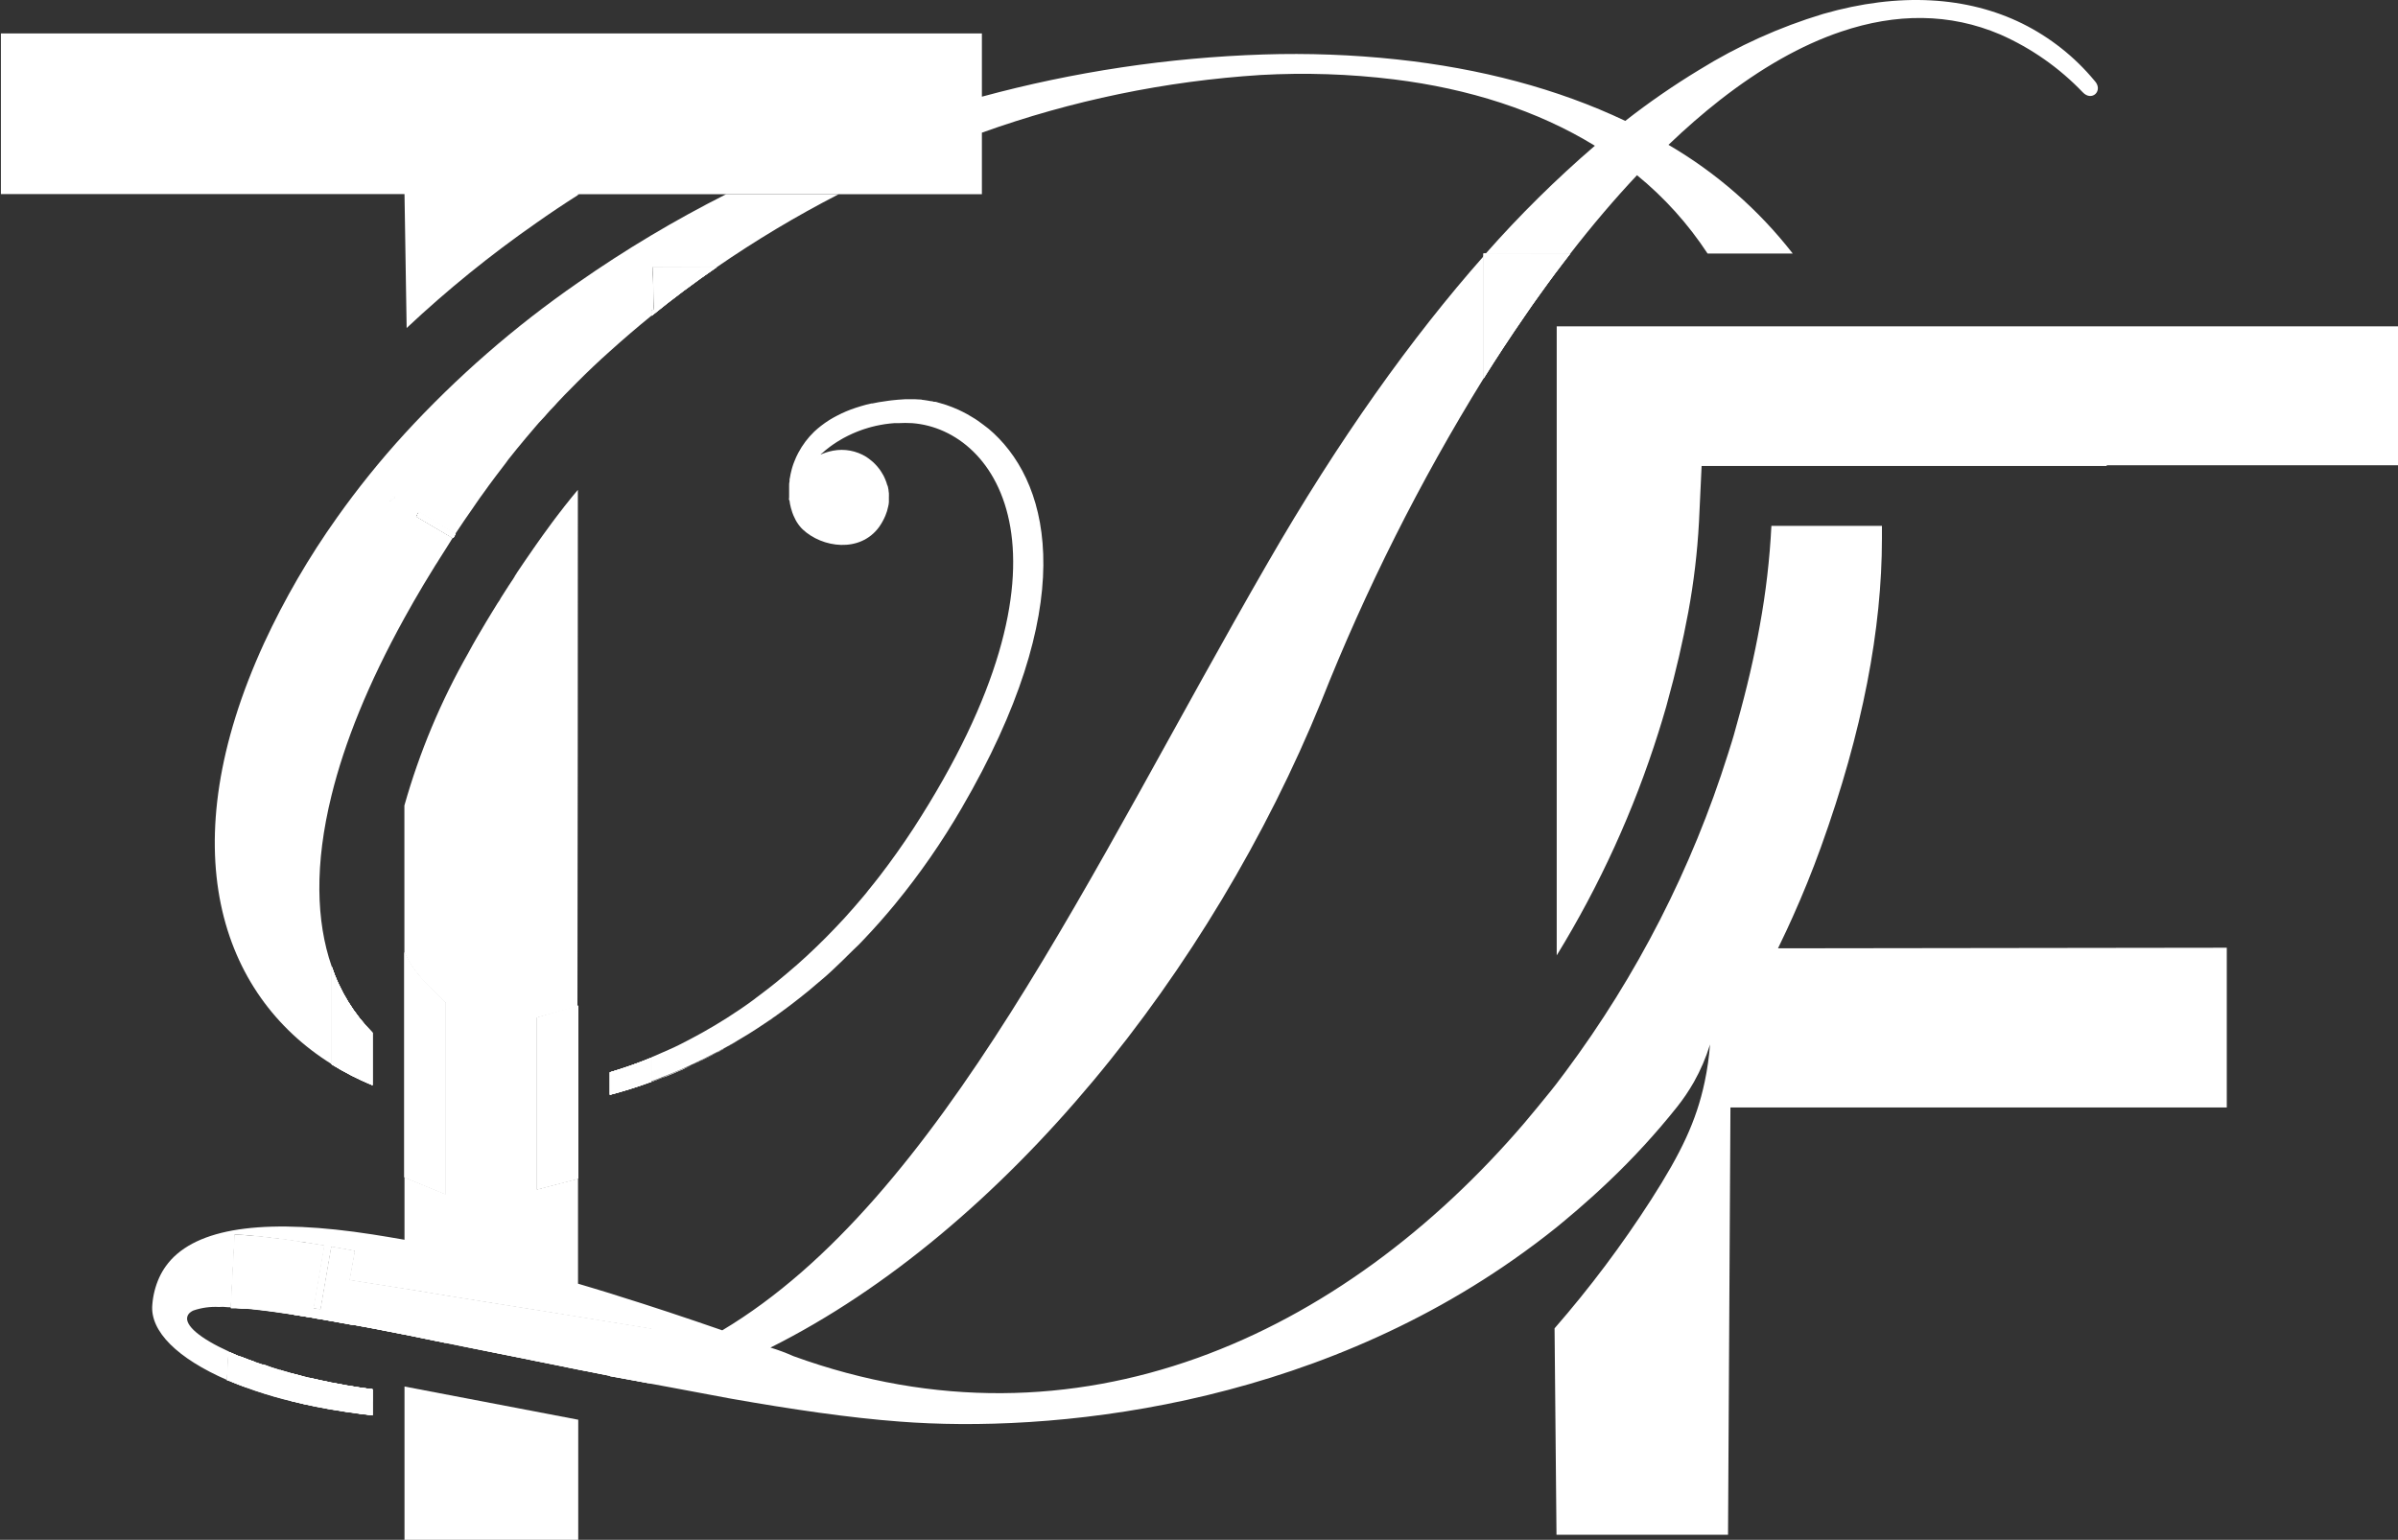 <svg width="931" height="598" viewBox="0 0 931 598" fill="none" xmlns="http://www.w3.org/2000/svg">
<rect x="0" y="0" width="931" height="598" fill="#333333" stroke="none"/>
<g clip-path="url(#clip0_120_2)">
<path d="M224.495 390.547C224.495 412.929 224.495 435.305 224.495 457.673L208.553 461.833V395.227L224.495 390.547Z" fill="white"/>
<path d="M373.344 313.852C365.753 326.946 357.116 339.405 347.516 351.107C343.576 355.892 339.545 360.447 335.424 364.774C334.072 366.23 332.677 367.644 331.262 368.934C328.487 371.708 325.712 374.398 322.937 377.005C321.55 378.309 320.114 379.578 318.629 380.812C317.63 381.685 316.548 382.518 315.632 383.35C315.07 383.849 314.488 384.327 313.905 384.806C312.85 385.679 311.789 386.532 310.721 387.364C309.389 388.425 308.057 389.444 306.725 390.464L303.103 393.147L302.687 393.438L301.792 394.083L298.629 396.288L297.047 397.37C296.402 397.827 295.757 398.264 295.112 398.659L294.238 399.242L293.53 399.7L291.282 401.135L290.429 401.655L290.179 401.821L286.704 403.901L286.308 404.13L282.395 406.398L281.958 406.647L278.004 408.727C274.882 410.391 271.761 411.931 268.618 413.408C263.373 415.841 258.108 418.005 252.863 419.919V410.62C255.215 409.663 257.567 408.54 259.919 407.542C262.27 406.543 265.08 405.087 267.661 403.735C274.314 400.266 280.762 396.419 286.974 392.211L289.846 390.235L292.718 388.155L294.799 386.574L295.257 386.22C297.234 384.743 299.212 383.225 301.189 381.623C303.964 379.363 306.773 376.991 309.618 374.509C310.866 373.427 312.094 372.304 313.322 371.16C315.778 368.893 318.213 366.563 320.627 364.108C323.041 361.654 325.435 359.178 327.807 356.599C328.994 355.288 330.18 353.978 331.324 352.647C331.99 351.898 332.636 351.149 333.281 350.379C333.51 350.13 333.739 349.88 333.947 349.61C334.155 349.339 334.405 349.09 334.613 348.819L335.508 347.758C336.07 347.093 336.632 346.427 337.173 345.678C338.671 343.848 340.17 341.976 341.626 340.083C346.094 334.272 350.43 328.156 354.634 321.736C422.314 217.229 387.454 166.848 354.155 164.331C352.346 164.228 350.532 164.228 348.723 164.331C348.203 164.331 347.662 164.331 347.142 164.331L345.331 164.498L343.562 164.726L341.855 165.018C340.607 165.246 339.379 165.517 338.234 165.829L337.069 166.162L335.591 166.619L334.613 166.952C334.155 167.098 333.697 167.264 333.26 167.451L331.97 167.971L330.908 168.429C329.639 168.991 328.473 169.594 327.391 170.176C327.048 170.354 326.715 170.548 326.392 170.759C324.497 171.854 322.688 173.092 320.981 174.461L320.315 175.002C319.958 175.288 319.617 175.593 319.295 175.918H319.191L318.921 176.188C318.785 176.302 318.66 176.427 318.546 176.562C319.225 176.255 319.92 175.985 320.627 175.751L321.356 175.522L321.938 175.356C322.424 175.218 322.918 175.106 323.416 175.023C327.858 174.187 332.453 175.04 336.299 177.415C337.026 177.889 337.721 178.411 338.38 178.975L339.067 179.558C339.295 179.766 339.524 179.995 339.733 180.223C339.963 180.437 340.179 180.666 340.378 180.91C340.486 181.011 340.583 181.122 340.669 181.243C340.981 181.596 341.273 181.992 341.564 182.366L342.084 183.156L342.334 183.552C342.584 183.947 342.813 184.342 343.042 184.758C343.187 185.049 343.312 185.32 343.437 185.611C343.562 185.902 343.687 186.193 343.812 186.485C343.937 186.776 344.02 187.067 344.145 187.358C344.291 187.768 344.416 188.184 344.519 188.606C344.531 188.496 344.531 188.384 344.519 188.274C344.519 188.586 344.686 188.898 344.748 189.21L344.936 190.125C344.936 190.583 345.06 191.04 345.102 191.498C345.144 191.955 345.102 192.517 345.102 193.037C345.102 193.557 345.102 193.62 345.102 193.89V194.784C345.093 194.86 345.093 194.937 345.102 195.013C345.102 195.554 344.956 196.074 344.852 196.615C344.602 197.877 344.226 199.11 343.728 200.297C343.068 201.849 342.244 203.327 341.273 204.707C333.843 214.816 319.212 212.757 311.595 205.56L310.991 204.936C310.769 204.686 310.561 204.436 310.367 204.187L309.93 203.604C309.724 203.34 309.536 203.062 309.368 202.772L308.889 201.94C308.598 201.379 308.306 200.775 308.036 200.151C307.765 199.527 307.744 199.444 307.62 199.07C307.473 198.653 307.348 198.23 307.245 197.801L307.12 197.468C306.814 196.378 306.598 195.265 306.475 194.14C306.475 193.848 306.475 193.536 306.371 193.245V192.85C306.371 192.684 306.371 192.496 306.371 192.33C306.361 192.136 306.361 191.941 306.371 191.747C306.371 190.999 306.371 190.271 306.371 189.522C306.35 189.231 306.35 188.939 306.371 188.648C306.371 188.045 306.371 187.442 306.537 186.838V186.339C306.537 186.131 306.537 185.944 306.641 185.736C306.708 185.19 306.805 184.648 306.933 184.113C307.058 183.448 307.224 182.803 307.411 182.137C307.473 181.847 307.556 181.562 307.661 181.284C307.765 180.952 307.869 180.619 307.994 180.265C308.119 179.911 308.265 179.537 308.41 179.183C308.834 178.072 309.328 176.988 309.888 175.938C311.511 172.849 313.619 170.04 316.132 167.618C316.978 166.829 317.86 166.079 318.775 165.371C319.825 164.554 320.915 163.79 322.042 163.083C323 162.501 324.019 161.918 325.081 161.377C327.349 160.198 329.708 159.203 332.136 158.403C333.524 157.945 334.911 157.529 336.299 157.155L338.38 156.676H338.734C339.524 156.489 340.336 156.343 341.148 156.198C342.376 155.99 343.645 155.803 344.936 155.636L345.872 155.511C346.258 155.448 346.647 155.406 347.038 155.387L348.536 155.241C349.438 155.158 350.354 155.095 351.283 155.054H353.156C353.843 155.054 354.509 155.054 355.237 155.054H355.466L357.818 155.241L358.984 155.387L360.17 155.574L361.086 155.74L362.542 156.031H362.959C363.458 156.031 363.958 156.281 364.457 156.406L364.936 156.531C366.545 156.97 368.13 157.498 369.681 158.112C370.472 158.43 371.263 158.763 372.054 159.11C373.157 159.63 374.26 160.171 375.363 160.774C376.466 161.377 377.444 162.022 378.588 162.688L379.671 163.416C381.065 164.373 382.459 165.496 383.833 166.536C384.499 167.098 385.165 167.68 385.81 168.283C408.266 189.293 418.88 235.659 373.344 313.852Z" fill="white"/>
<path d="M252.778 420.189C258.023 418.275 263.184 416.029 268.533 413.678L265.37 415.134C263.982 415.758 262.595 416.362 261.207 416.944C259.834 417.526 258.481 418.067 257.045 418.587H256.858C255.484 419.128 254.09 419.648 252.695 420.147C247.367 422.103 242.046 423.774 236.732 425.161V416.424C242.149 414.836 247.478 412.962 252.695 410.808L252.778 420.189Z" fill="white"/>
<path d="M268.535 413.595C271.657 412.118 274.779 410.579 277.921 408.915C275.146 410.399 272.371 411.786 269.597 413.075L268.535 413.595Z" fill="white"/>
<path d="M277.92 408.914L281.874 406.834C280.938 407.375 280.022 407.874 279.085 408.373L277.92 408.914Z" fill="white"/>
<path d="M282.312 406.522L286.225 404.255C284.914 405.045 283.624 405.815 282.312 406.522Z" fill="white"/>
<path d="M294.131 387.26L294.777 386.803L292.695 388.384C293.153 388.037 293.632 387.663 294.131 387.26Z" fill="white"/>
<path d="M298.545 396.392L301.708 394.188L299.128 396.018L298.545 396.392Z" fill="white"/>
<path d="M306.16 193.454C306.16 193.745 306.16 194.057 306.264 194.349C306.254 194.224 306.254 194.099 306.264 193.974C306.22 193.803 306.185 193.629 306.16 193.454Z" fill="white"/>
<path d="M308.139 179.37C307.993 179.724 307.848 180.098 307.723 180.452C307.868 180.098 307.993 179.724 308.139 179.37Z" fill="white"/>
<path d="M313.301 371.389C315.757 369.1 318.192 366.75 320.606 364.337C318.192 366.791 315.757 369.121 313.301 371.389Z" fill="white"/>
<path d="M320.356 174.981L319.336 175.897C319.658 175.572 319.998 175.267 320.356 174.981Z" fill="white"/>
<path d="M322.938 377.11C325.712 374.517 328.487 371.826 331.262 369.039C328.515 371.826 325.685 374.531 322.938 377.11Z" fill="white"/>
<path d="M333.904 349.839C333.696 350.109 333.467 350.359 333.238 350.609C333.488 350.359 333.696 350.109 333.904 349.839Z" fill="white"/>
<path d="M343.603 186.214C343.603 186.38 343.728 186.526 343.769 186.672C343.644 186.38 343.54 186.089 343.395 185.798L343.603 186.214Z" fill="white"/>
<path d="M344.539 189.085C344.551 189.195 344.551 189.307 344.539 189.418C344.539 189.105 344.394 188.793 344.311 188.481C344.322 188.592 344.322 188.704 344.311 188.814L344.539 189.085Z" fill="white"/>
<path d="M344.913 195.305C344.904 195.229 344.904 195.152 344.913 195.076V195.222C344.92 195.249 344.92 195.278 344.913 195.305Z" fill="white"/>
<path d="M345.018 193.287C345.028 193.342 345.028 193.399 345.018 193.454V193.578C345.028 193.64 345.028 193.704 345.018 193.766C345.038 193.89 345.038 194.016 345.018 194.14C345.018 193.87 345.018 193.558 345.018 193.287Z" fill="white"/>
<path d="M357.588 155.158H357.879L355.527 154.971C356.235 155.033 356.901 155.075 357.588 155.158Z" fill="white"/>
<path d="M361.148 155.698C361.627 155.698 362.127 155.865 362.605 155.969L361.148 155.698Z" fill="white"/>
<path d="M236.814 416.424C242.231 414.836 247.56 412.962 252.777 410.808V420.189C247.449 422.144 242.128 423.822 236.814 425.223V416.424Z" fill="white"/>
<path d="M294.131 387.26L294.777 386.803L292.695 388.384C293.153 388.037 293.632 387.663 294.131 387.26Z" fill="white"/>
<path d="M313.301 371.389C315.757 369.1 318.192 366.75 320.606 364.337C318.192 366.791 315.757 369.121 313.301 371.389Z" fill="white"/>
<path d="M320.356 174.981L319.336 175.897C319.658 175.572 319.998 175.267 320.356 174.981Z" fill="white"/>
<path d="M333.905 349.838L334.592 349.048C334.384 349.318 334.155 349.589 333.926 349.838C333.697 350.088 333.489 350.358 333.26 350.608C333.489 350.358 333.697 350.109 333.905 349.838Z" fill="white"/>
<path d="M343.604 186.214C343.604 186.381 343.728 186.526 343.77 186.672C343.645 186.381 343.541 186.089 343.395 185.798C343.25 185.507 343.146 185.237 343 184.945C343.229 185.361 343.416 185.777 343.604 186.214Z" fill="white"/>
<path d="M344.539 189.085C344.551 189.195 344.551 189.307 344.539 189.418C344.539 189.105 344.394 188.793 344.311 188.481C344.322 188.592 344.322 188.704 344.311 188.814L344.539 189.085Z" fill="white"/>
<path d="M344.935 195.076V194.182C344.935 194.473 344.935 194.764 344.935 195.076C344.925 195.124 344.925 195.174 344.935 195.222C344.932 195.173 344.932 195.125 344.935 195.076Z" fill="white"/>
<path d="M344.955 191.748C344.987 192.316 344.987 192.886 344.955 193.454V193.579C344.965 193.641 344.965 193.704 344.955 193.766C344.976 193.89 344.976 194.016 344.955 194.14C344.955 193.87 344.955 193.558 344.955 193.287C344.955 193.017 344.997 192.247 344.955 191.748Z" fill="white"/>
<path d="M357.588 155.158H357.879L355.527 154.971C356.235 155.033 356.901 155.075 357.588 155.158Z" fill="white"/>
<path d="M362.605 156.01L361.148 155.719C361.627 155.76 362.127 155.864 362.605 156.01Z" fill="white"/>
<path d="M224.496 390.547C224.496 412.929 224.496 435.305 224.496 457.673L208.471 461.792V395.227L224.496 390.547Z" fill="white"/>
<path d="M252.778 420.189C258.023 418.275 263.184 416.029 268.533 413.678L265.37 415.134C263.982 415.758 262.595 416.362 261.207 416.944C259.834 417.526 258.481 418.067 257.045 418.587H256.858C255.484 419.128 254.09 419.648 252.695 420.147C247.367 422.103 242.046 423.774 236.732 425.161V416.424C242.149 414.836 247.478 412.962 252.695 410.808L252.778 420.189Z" fill="white"/>
<path d="M268.535 413.595C271.657 412.118 274.779 410.579 277.921 408.915C275.146 410.399 272.371 411.786 269.597 413.075L268.535 413.595Z" fill="white"/>
<path d="M277.92 408.914L281.874 406.834C280.938 407.375 280.022 407.874 279.085 408.373L277.92 408.914Z" fill="white"/>
<path d="M282.312 406.522L286.225 404.255C284.914 405.045 283.624 405.815 282.312 406.522Z" fill="white"/>
<path d="M294.131 387.26L294.777 386.803L292.695 388.384C293.153 388.037 293.632 387.663 294.131 387.26Z" fill="white"/>
<path d="M298.545 396.392L301.708 394.188L299.128 396.018L298.545 396.392Z" fill="white"/>
<path d="M306.16 193.454C306.16 193.745 306.16 194.057 306.264 194.349C306.254 194.224 306.254 194.099 306.264 193.974C306.22 193.803 306.185 193.629 306.16 193.454Z" fill="white"/>
<path d="M308.139 179.37C307.993 179.724 307.848 180.098 307.723 180.452C307.868 180.098 307.993 179.724 308.139 179.37Z" fill="white"/>
<path d="M313.301 371.389C315.757 369.1 318.192 366.75 320.606 364.337C318.192 366.791 315.757 369.121 313.301 371.389Z" fill="white"/>
<path d="M320.356 174.981L319.336 175.897C319.658 175.572 319.998 175.267 320.356 174.981Z" fill="white"/>
<path d="M322.938 377.11C325.712 374.517 328.487 371.826 331.262 369.039C328.515 371.826 325.685 374.531 322.938 377.11Z" fill="white"/>
<path d="M333.904 349.839C333.696 350.109 333.467 350.359 333.238 350.609C333.488 350.359 333.696 350.109 333.904 349.839Z" fill="white"/>
<path d="M343.603 186.214C343.603 186.38 343.728 186.526 343.769 186.672C343.644 186.38 343.54 186.089 343.395 185.798L343.603 186.214Z" fill="white"/>
<path d="M344.539 189.085C344.551 189.195 344.551 189.307 344.539 189.418C344.539 189.105 344.394 188.793 344.311 188.481C344.322 188.592 344.322 188.704 344.311 188.814L344.539 189.085Z" fill="white"/>
<path d="M344.913 195.305C344.904 195.229 344.904 195.152 344.913 195.076V195.222C344.92 195.249 344.92 195.278 344.913 195.305Z" fill="white"/>
<path d="M345.018 193.287C345.028 193.342 345.028 193.399 345.018 193.454V193.578C345.028 193.64 345.028 193.704 345.018 193.766C345.038 193.89 345.038 194.016 345.018 194.14C345.018 193.87 345.018 193.558 345.018 193.287Z" fill="white"/>
<path d="M357.588 155.158H357.879L355.527 154.971C356.235 155.033 356.901 155.075 357.588 155.158Z" fill="white"/>
<path d="M361.148 155.698C361.627 155.698 362.127 155.865 362.605 155.969L361.148 155.698Z" fill="white"/>
<path d="M252.778 420.189C258.023 418.275 263.184 416.029 268.533 413.678L265.37 415.134C263.982 415.758 262.595 416.362 261.207 416.944C259.834 417.526 258.481 418.067 257.045 418.587H256.858C255.484 419.128 254.09 419.648 252.695 420.147C247.367 422.103 242.046 423.774 236.732 425.161V416.424C242.149 414.836 247.478 412.962 252.695 410.808L252.778 420.189Z" fill="white"/>
<path d="M277.921 408.914L281.875 406.834C280.938 407.375 280.023 407.874 279.086 408.373L277.921 408.997C275.146 410.481 272.371 411.868 269.596 413.158L268.576 413.615C271.656 412.118 274.799 410.578 277.921 408.914Z" fill="white"/>
<path d="M286.225 404.255L286.621 404.026L286.225 404.276C284.914 405.046 283.624 405.815 282.312 406.523L286.225 404.255Z" fill="white"/>
<path d="M290.345 401.758L291.199 401.238L290.345 401.779L290.096 401.925L290.345 401.758Z" fill="white"/>
<path d="M298.545 396.392L301.708 394.188L299.127 396.018L298.545 396.413L296.963 397.474L298.545 396.392Z" fill="white"/>
<path d="M302.604 393.543L303.02 393.252L302.604 393.564L301.709 394.188L302.604 393.543Z" fill="white"/>
<path d="M306.16 193.454C306.16 193.745 306.16 194.057 306.264 194.348C306.254 194.224 306.254 194.098 306.264 193.974C306.264 193.683 306.264 193.371 306.16 193.059V193.454Z" fill="white"/>
<path d="M307.057 198.093C307.159 198.522 307.284 198.945 307.431 199.361C307.265 198.862 307.077 198.301 306.932 197.76L307.057 198.093Z" fill="white"/>
<path d="M308.139 179.37C307.993 179.724 307.848 180.098 307.723 180.452C307.868 180.098 307.993 179.724 308.139 179.37Z" fill="white"/>
<path d="M331.262 369.039C328.494 371.826 325.664 374.531 322.938 377.11C325.712 374.517 328.487 371.826 331.262 369.039Z" fill="white"/>
<path d="M172.924 389.341V463.727L157.045 457.195V369.829C158.864 373.996 161.44 377.791 164.641 381.02L172.924 389.341Z" fill="white"/>
<path d="M144.619 401.051V421.457C139.103 419.19 133.785 416.47 128.719 413.324V375.153C131.959 384.892 137.399 393.754 144.619 401.051Z" fill="white"/>
<path d="M325.62 75.426H281.915C261.955 85.492 242.738 96.969 224.412 109.769C199.838 126.775 177.242 146.472 157.043 168.491C147.637 178.782 138.879 189.648 130.82 201.025C119.927 216.332 110.473 232.612 102.578 249.659C66.095 329.099 85.429 386.241 128.718 413.241V375.154C122.724 357.785 122.1 335.631 128.718 308.86C133.713 288.537 142.891 265.551 157.043 239.944C159.354 235.784 161.789 231.478 164.411 227.11C165.243 225.695 166.138 224.219 167.054 222.762C167.408 222.18 167.741 221.618 168.115 221.036C168.657 220.121 169.218 219.205 169.843 218.29L170.384 217.396C171.279 215.96 172.195 214.525 173.131 213.069C173.818 211.946 174.567 210.843 175.212 209.741C175.379 209.47 175.545 209.2 175.733 208.929L161.58 200.609C161.872 200.006 162.184 199.423 162.496 198.841L176.752 207.349L177.085 206.849C179.167 203.729 181.248 200.609 183.537 197.385C183.953 196.74 184.349 196.157 184.786 195.554C185.847 194.036 186.867 192.517 188.053 190.957C189.219 189.314 190.384 187.691 191.591 186.11C191.924 185.632 192.278 185.174 192.632 184.717C193.485 183.573 194.339 182.428 195.233 181.305C196.128 180.182 196.69 179.371 197.315 178.497C199.604 175.585 201.935 172.756 204.287 169.948L207.825 165.787C208.699 164.789 209.573 163.707 210.468 162.833C211.363 161.96 211.696 161.461 212.341 160.753C212.986 160.046 214.152 158.673 215.13 157.758C215.608 157.196 216.087 156.676 216.587 156.135L219.271 153.306C220.895 151.621 222.56 149.957 224.204 148.314C228.241 144.279 232.362 140.347 236.691 136.499C241.963 131.742 247.36 127.117 252.883 122.624V120.648L253.882 120.17L253.403 103.799H278.211C293.391 93.338 309.227 83.861 325.62 75.426ZM151.591 194.68H151.445L151.965 193.786L152.61 192.829L153.214 193.224L151.591 194.68Z" fill="white"/>
<path d="M152.611 192.746L153.214 193.141L151.591 194.681L151.445 194.597L151.966 193.703L152.611 192.746Z" fill="white"/>
<path d="M176.858 207.349L162.685 198.841C162.373 199.423 162.061 200.006 161.77 200.609L175.922 208.93L176.858 207.349Z" fill="white"/>
<path d="M278.336 103.717C269.637 109.68 261.194 115.99 253.008 122.646V120.649L254.007 120.171L253.528 103.8L278.336 103.717Z" fill="white"/>
<path d="M144.619 401.051V421.457C139.103 419.19 133.785 416.47 128.719 413.324V375.153C131.959 384.892 137.399 393.754 144.619 401.051Z" fill="white"/>
<path d="M152.611 192.746L153.214 193.141L151.591 194.681L151.445 194.597L151.966 193.703L152.611 192.746Z" fill="white"/>
<path d="M162.683 198.841L176.939 207.349L176.731 207.702C176.675 207.767 176.627 207.836 176.585 207.91C176.558 207.981 176.516 208.045 176.46 208.097V208.243L176.273 208.534C176.176 208.649 176.092 208.775 176.023 208.909L161.871 200.588C161.975 200.006 162.287 199.423 162.683 198.841Z" fill="white"/>
<path d="M278.336 103.717C269.637 109.68 261.194 115.99 253.008 122.646V120.649L254.007 120.171L253.528 103.8L278.336 103.717Z" fill="white"/>
<path d="M172.924 389.341V463.727L157.045 457.195V369.829C158.864 373.996 161.44 377.791 164.641 381.02L172.924 389.341Z" fill="white"/>
<path d="M144.619 401.051V421.457C139.103 419.19 133.785 416.47 128.719 413.324V375.153C131.959 384.892 137.399 393.754 144.619 401.051Z" fill="white"/>
<path d="M152.611 192.746L153.214 193.141L151.591 194.681L151.445 194.597L151.966 193.703L152.611 192.746Z" fill="white"/>
<path d="M176.858 207.349L162.685 198.841C162.373 199.423 162.061 200.006 161.77 200.609L175.922 208.93L176.858 207.349Z" fill="white"/>
<path d="M278.336 103.717C269.637 109.68 261.194 115.99 253.008 122.646V120.649L254.007 120.171L253.528 103.8L278.336 103.717Z" fill="white"/>
<path d="M144.619 401.051V421.457C139.103 419.19 133.785 416.47 128.719 413.324V375.153C131.959 384.892 137.399 393.754 144.619 401.051Z" fill="white"/>
<path d="M152.611 192.746L153.214 193.141L151.591 194.681L151.445 194.597L151.966 193.703L152.611 192.746Z" fill="white"/>
<path d="M162.683 198.841L176.939 207.349L176.731 207.702C176.675 207.767 176.627 207.836 176.585 207.91C176.558 207.981 176.516 208.045 176.46 208.097V208.243L176.273 208.534C176.176 208.649 176.092 208.775 176.023 208.909L161.871 200.588C161.975 200.006 162.287 199.423 162.683 198.841Z" fill="white"/>
<path d="M278.336 103.717C269.637 109.68 261.194 115.99 253.008 122.646V120.649L254.007 120.171L253.528 103.8L278.336 103.717Z" fill="white"/>
<path d="M153.214 193.141L151.591 194.681L151.445 194.597L151.966 193.703L152.611 192.746L153.214 193.141Z" fill="white"/>
<path d="M176.858 207.349L162.685 198.841C162.373 199.423 162.061 200.006 161.77 200.609L175.922 208.93L176.858 207.349Z" fill="white"/>
<path d="M176.627 207.702C176.556 207.848 176.473 207.987 176.377 208.118L176.086 208.555C176.252 208.264 176.461 208.014 176.627 207.702Z" fill="white"/>
<path d="M162.683 198.841C162.371 199.423 162.058 200.006 161.767 200.609L175.919 208.929L176.169 208.555L176.315 208.326L176.439 208.139V208.035V207.868L176.648 207.515L162.683 198.841ZM128.718 375.154V413.324C133.784 416.47 139.102 419.191 144.618 421.458V401.052C137.398 393.754 131.957 384.892 128.718 375.154ZM164.639 381.061C161.437 377.832 158.862 374.037 157.043 369.87V457.236L172.922 463.768V389.34L164.639 381.061ZM213.402 509.635L189.509 505.808L188.073 505.579C183.349 504.809 178.646 504.04 173.942 503.311L161.455 501.231L135.627 497.154L137.708 485.797L135.627 485.443C133.255 485.006 130.924 484.569 128.655 484.216L124.493 508.491L121.642 508.137L125.804 483.737C122.578 483.176 119.456 482.697 116.459 482.24C113.837 481.824 111.34 481.47 108.905 481.158H108.613C104.909 480.659 101.329 480.243 97.957 479.931C95.71 479.681 93.462 479.535 91.152 479.411L89.633 507.68H89.841H91.152L93.941 507.888H94.503H94.794H95.273H95.398H95.751L97.645 508.075L99.373 508.262L104.846 508.928H104.971L111.922 509.947H112.172L113.005 510.072L121.059 511.715L122.745 512.006L123.889 512.214H124.014L128.697 513.026L132.485 513.712L136.918 514.523H137.355L141.517 515.272L144.66 515.855L157.147 518.288L161.184 519.1L169.509 520.785L173.005 521.492L185.056 523.905L208.948 528.71L224.494 531.851L236.982 534.306V534.43L251.841 537.155L253.028 537.384V516.063L213.402 509.635ZM224.411 75.363V75.675C224.563 75.549 224.731 75.444 224.911 75.363H224.411ZM152.61 192.683L151.965 193.64L151.444 194.535H151.59L153.213 192.995L152.61 192.683ZM575.926 98.391V147.066C581.129 138.745 586.429 130.681 591.826 122.874C593.782 119.975 595.773 117.133 597.799 114.345C601.725 108.895 605.687 103.598 609.683 98.453L575.926 98.391ZM208.469 395.227V461.917L224.411 457.756C224.411 435.374 224.411 412.998 224.411 390.63L208.469 395.227ZM236.773 416.445V425.181C242.074 423.794 247.394 422.123 252.736 420.168V410.828C247.532 412.974 242.217 414.842 236.815 416.424L236.773 416.445ZM141.434 539.173L140.601 539.048C136.439 538.424 132.547 537.738 128.718 536.968H128.322C125.492 536.407 122.724 535.803 119.997 535.179L117.167 534.493L113.129 533.432L108.967 532.246H108.676C106.47 531.601 104.368 530.936 102.432 530.166H102.245L99.123 529.105C97.375 528.481 95.71 527.857 94.128 527.212L93.649 527.025L93.004 526.775C91.547 526.172 90.153 525.569 88.842 524.966L88.238 536.074H88.384L88.925 536.323H89.071L90.653 536.989L91.443 537.301L92.255 537.634L93.878 538.258L95.564 538.882C96.709 539.319 97.853 539.714 99.019 540.109C101.391 540.92 103.806 541.648 106.324 542.397C108.842 543.146 110.882 543.645 113.275 544.228C114.878 544.623 116.501 545.018 118.166 545.393C121.246 546.079 124.41 546.703 127.698 547.286L128.822 547.473L134.358 548.367C136.043 548.596 137.75 548.867 139.477 549.075L142.058 549.387L144.68 549.699V539.631L141.434 539.173Z" fill="white"/>
<path d="M808.583 35.82C799.506 26.332 788.651 18.72 776.637 13.417C756.928 4.992 736.095 5.096 714.887 12.252C699.278 17.494 683.503 26.563 667.769 38.836C661.109 44.057 654.408 49.882 647.769 56.247C666.391 67.118 682.765 81.443 696.011 98.453H662.941C655.42 86.976 646.184 76.719 635.552 68.041C626.832 77.319 618.174 87.491 609.683 98.453H576.841C589.982 83.548 604.133 69.564 619.194 56.6C596.863 42.892 570.244 34.426 541.17 30.828C524.008 28.726 506.694 28.155 489.431 29.122C452.484 31.48 416.053 39.022 381.209 51.525V75.426H224.411V75.738C218.862 79.26 213.464 82.873 208.22 86.575C190.467 98.936 173.64 112.577 157.876 127.388C157.584 110.053 157.307 92.719 157.043 75.384H0.35V12.98H381.209V37.546C416.878 27.866 453.552 22.365 490.493 21.155C507.769 20.601 525.064 21.24 542.252 23.069C574.615 26.542 604.688 34.426 630.994 46.949C640.153 39.786 649.73 33.173 659.673 27.146C674.678 17.835 690.842 10.533 707.749 5.429C737.489 -3.162 763.941 -1.29 785.107 9.132C795.912 14.482 805.47 22.044 813.162 31.327C816.783 35.133 812.183 39.668 808.583 35.82Z" fill="white"/>
<path d="M864.526 368.061V430.091H671.828L670.892 596.045H604.293L603.544 515.876C617.227 500.166 629.747 483.481 641.006 465.953C652.681 447.752 658.613 435.333 661.818 420.19C662.835 415.388 663.53 410.523 663.899 405.629C662.349 410.693 660.256 415.575 657.655 420.19C655.712 423.608 653.507 426.869 651.058 429.946C642.947 440.122 634.144 449.728 624.71 458.693C615.553 467.43 608.06 473.546 604.252 476.687C604.252 476.687 598.175 481.596 591.765 486.193C507.663 547.203 407.079 556.543 349.388 552.092C329.762 550.636 307.369 547.328 283.955 543.21L283.269 543.085L260.146 538.758L252.841 537.406V516.064L213.403 509.636L189.51 505.809L188.074 505.58C183.35 504.81 178.647 504.04 173.943 503.312L161.456 501.232L135.628 497.155L137.709 485.798L135.628 485.444C133.256 485.007 130.925 484.57 128.656 484.217L124.494 508.492L121.643 508.138L125.805 483.738C122.579 483.177 119.457 482.698 116.46 482.241C113.838 481.824 111.341 481.471 108.906 481.159H108.614C104.91 480.66 101.33 480.244 97.959 479.932C95.711 479.682 93.463 479.536 91.153 479.412L89.634 507.681C88.864 507.681 88.052 507.681 87.303 507.577C86.554 507.473 85.721 507.577 84.993 507.577C81.626 507.391 78.255 507.857 75.065 508.95C74.676 509.113 74.312 509.33 73.983 509.594C73.405 509.993 72.973 510.57 72.755 511.238C71.652 514.712 77.667 519.787 88.739 524.821L88.135 535.929C69.051 527.608 58.104 517.062 59.144 506.578C59.428 502.984 60.329 499.466 61.808 496.177C62.507 494.645 63.35 493.182 64.326 491.809C64.969 490.909 65.664 490.048 66.408 489.23C78.395 476.291 104.764 473.234 144.557 479.391C148.553 480.015 152.673 480.701 157.044 481.471V457.196L172.923 463.727V389.341L164.599 381.021C161.397 377.791 158.821 373.997 157.002 369.829V312.834C162.839 292.154 171.169 272.261 181.81 253.591C183.891 249.68 186.201 245.77 188.72 241.547C189.441 240.299 190.211 239.03 191.03 237.74L191.404 237.137C191.571 236.825 191.758 236.534 191.966 236.222L192.362 235.577C192.611 235.14 192.861 234.703 193.153 234.287L193.964 233.102L194.464 232.186C195.213 230.98 195.983 229.773 196.774 228.567L197.065 228.151L197.315 227.714C197.71 227.069 198.147 226.445 198.585 225.8L199.188 224.906L199.5 224.386L199.771 223.991V223.887L200.582 222.618L200.728 222.368C202.601 219.601 204.495 216.752 206.493 213.923L206.847 213.403L207.346 212.675L207.638 212.3L207.887 211.905C208.803 210.574 209.74 209.263 210.718 207.911L214.568 202.628L214.797 202.336L215.317 201.629C215.942 200.776 216.587 199.944 217.232 199.112L217.69 198.55C218.127 197.947 218.606 197.323 219.064 196.741L219.417 196.304C221.061 194.224 222.726 192.144 224.35 190.23C224.35 257.1 224.294 323.969 224.183 390.839L208.47 395.228V461.918L224.412 457.757C224.412 471.334 224.412 484.924 224.412 498.528C228.575 499.735 232.612 501.003 236.899 502.293L240.021 503.292C252.841 507.265 266.307 511.758 280.417 516.646C365.476 465.766 423.396 337.754 491.992 218.915C519.818 170.572 548.122 131.05 575.927 99.577V147.067C551.274 186.943 530.193 228.917 512.929 272.5C470.41 376.819 390.367 477.685 299.127 523.344C302.183 524.276 305.179 525.394 308.097 526.693C418.193 566.674 520.983 518.913 591.827 436.124C595.323 431.963 598.757 427.803 602.108 423.643L604.189 421.001C605.396 419.42 606.624 417.818 607.811 416.196C635.572 378.903 656.881 337.222 670.85 292.885C671.87 289.661 672.931 286.395 673.785 283.129C674.034 282.318 674.242 281.507 674.451 280.716C678.155 267.556 681.083 254.95 683.233 242.899C685.576 230.121 687.078 217.204 687.729 204.229H730.643C730.643 205.873 730.643 207.516 730.643 209.18C730.643 243.918 723.276 283.774 706.917 329.1C703.546 338.44 699.904 347.385 696.033 356.017C694.492 359.47 692.911 362.882 691.287 366.21C690.954 366.876 690.622 367.604 690.289 368.29L864.526 368.061Z" fill="white"/>
<path d="M144.62 544.311V549.574L141.998 549.282L139.417 548.97C137.689 548.762 135.983 548.492 134.297 548.263L128.761 547.369L127.637 547.181C124.37 546.599 121.186 545.975 118.105 545.288C116.44 544.914 114.817 544.519 113.215 544.124C110.821 543.541 108.511 542.917 106.263 542.293C104.016 541.669 101.331 540.816 98.958 540.005C97.793 539.61 96.648 539.214 95.504 538.778L93.818 538.174L92.194 537.55L91.383 537.238L90.592 536.926L89.01 536.281H88.865L88.323 536.032H88.178L88.781 524.924C90.092 525.527 91.487 526.13 92.944 526.734L93.589 526.983L94.067 527.17C95.649 527.815 97.314 528.439 99.062 529.063L102.184 530.124H102.372C104.453 530.811 106.534 531.476 108.615 532.204H108.906L113.069 533.39L117.106 534.451L119.937 535.137C122.622 535.761 125.39 536.365 128.262 536.926H128.657C132.486 537.675 136.462 538.362 140.541 539.006L141.373 539.131V543.728L144.62 544.311Z" fill="white"/>
<path d="M172.924 389.341V463.727L157.045 457.195V369.829C158.864 373.996 161.44 377.791 164.641 381.02L172.924 389.341Z" fill="white"/>
<path d="M224.495 390.547C224.495 412.929 224.495 435.305 224.495 457.673L208.553 461.833V395.227L224.495 390.547Z" fill="white"/>
<path d="M252.842 516.063V537.405L251.656 537.176L236.796 534.451V534.326L224.309 531.872L208.763 528.731L184.87 523.926L172.82 521.513L169.324 520.805L160.999 519.12L156.962 518.309L144.474 515.875L141.332 515.293L137.169 514.544H136.732L132.299 513.733L128.512 513.046L123.829 512.235H123.704L122.559 512.027L121.061 511.715L118.813 511.341L114.443 510.654L113.277 510.467L112.445 510.342H112.195L110.468 510.093L105.244 509.344H105.119L102.725 509.032L100.79 508.803L99.645 508.678L97.918 508.491L96.024 508.304H95.67H95.171H94.879H94.317H93.984L91.716 508.137H91.529H90.218H89.635L91.154 479.868C93.464 479.993 95.712 480.139 97.96 480.388C101.331 480.7 104.911 481.116 108.615 481.615H108.907C111.342 481.928 113.839 482.281 116.461 482.697C119.458 483.155 122.58 483.633 125.806 484.195L121.644 508.595L124.495 508.949L128.657 484.673C130.926 485.027 133.257 485.464 135.629 485.901L137.71 486.254L135.629 497.154L161.623 501.314L174.111 503.395C178.814 504.123 183.518 504.892 188.242 505.662L189.678 505.891L213.404 509.635L252.842 516.063Z" fill="white"/>
<path d="M609.683 98.453C605.687 103.543 601.726 108.861 597.799 114.408C595.787 117.181 593.796 120.024 591.826 122.936C586.443 130.716 581.143 138.78 575.926 147.129V99.576L576.925 98.453H609.683Z" fill="white"/>
<path d="M128.324 536.844C125.493 536.282 122.725 535.679 119.999 535.055L117.168 534.369L113.131 533.308V544.124C114.733 544.52 116.357 544.915 118.022 545.289C121.102 545.976 124.265 546.6 127.554 547.182L128.677 547.369L134.213 548.264C135.899 548.493 137.606 548.763 139.333 548.971L141.914 549.283L144.536 549.595V539.548L141.394 539.132L140.561 539.007C136.399 538.383 132.507 537.697 128.677 536.927L128.324 536.844Z" fill="white"/>
<path d="M172.923 514.586V521.513L169.426 520.806L161.101 519.121L157.064 518.309L144.577 515.876L141.434 515.293L137.272 514.544H136.835L132.402 513.733L128.614 513.047L123.931 512.235H123.806L122.662 512.027L121.059 511.715L113.275 510.467V507.181L121.767 508.242L124.618 508.595L128.78 509.094L133.338 509.677L145.014 511.112L147.095 511.383L148.24 511.549L172.923 514.586Z" fill="white"/>
<path d="M144.619 539.527V544.312L141.477 543.708V539.111L144.619 539.527Z" fill="white"/>
<path d="M213.404 509.636L189.512 505.809L188.076 505.58C183.352 504.81 178.648 504.041 173.945 503.312L161.457 501.232L135.63 497.155L128.824 496.053V512.943L132.612 513.63L137.045 514.441H137.482L141.644 515.19L144.787 515.772L157.274 518.206L161.312 519.018L169.636 520.702L173.133 521.41L185.183 523.823L209.075 528.628L224.622 531.769L237.109 534.223V534.348L251.969 537.073L253.155 537.302V516.064L213.404 509.636ZM141.478 539.112L140.645 538.987C136.483 538.363 132.591 537.676 128.762 536.907V547.307L134.298 548.202C135.983 548.431 137.69 548.701 139.417 548.909L141.998 549.221L144.62 549.533V539.465L141.478 539.112Z" fill="white"/>
<path d="M224.497 551.364C224.497 553.277 224.497 555.337 224.497 557.459V563.2C224.497 565.904 224.497 568.65 224.497 571.312V576.201C224.497 583.668 224.497 590.762 224.497 598.001H157.045V538.467L224.497 551.364Z" fill="white"/>
<path d="M99.02 528.918L96.231 536.677L95.461 538.757L93.775 538.133L92.152 537.509L91.341 537.176L90.55 536.864L88.968 536.199H88.822V535.991L92.818 526.609L93.463 526.859L93.942 527.046C95.607 527.67 97.272 528.357 99.02 528.918Z" fill="white"/>
<path d="M90.549 536.885L91.339 537.218L90.549 536.906L88.967 536.24L90.549 536.885Z" fill="white"/>
<path d="M93.777 538.175L92.153 537.551L91.342 537.218L92.153 537.53L93.777 538.175Z" fill="white"/>
<path d="M94.005 527.025L93.131 536.303H92.631H92.111L88.885 536.053H88.261H88.115L88.719 524.945C90.03 525.549 91.424 526.152 92.881 526.755L93.526 527.005L94.005 527.025Z" fill="white"/>
<path d="M98.417 479.972L95.795 508.137H95.441H95.316H94.838H94.546H93.984L91.196 507.929H89.885H89.635L91.154 479.66C93.464 479.785 95.712 479.931 97.96 480.18L98.417 479.972Z" fill="white"/>
<path d="M93.63 507.93H94.525H93.963L91.174 507.722H91.362L93.63 507.93Z" fill="white"/>
<path d="M102.33 530.042L101.352 537.239L96.232 536.615L93.152 536.282H92.652L93.547 526.859L94.026 527.047C95.608 527.691 97.273 528.315 99.021 528.94L102.143 530L102.33 530.042Z" fill="white"/>
<path d="M108.907 481.18L105.14 509.199H105.015L99.541 508.533L97.814 508.346L95.92 508.159H95.566L98.21 480.015C101.581 480.327 105.161 480.743 108.865 481.242L108.907 481.18Z" fill="white"/>
<path d="M104.89 509.178L99.416 508.513L100.561 508.637L102.496 508.866L104.89 509.178Z" fill="white"/>
<path d="M108.676 532.039H108.967L108.031 538.113L101.35 537.135H101.184L102.141 529.896H102.328C104.409 530.729 106.491 531.394 108.676 532.039Z" fill="white"/>
<path d="M116.648 482.303L112.339 510.239H112.09L105.139 509.22H105.014L108.573 481.138H108.864C111.299 481.45 113.796 481.803 116.419 482.219H116.606L116.648 482.303Z" fill="white"/>
<path d="M112.09 510.218L105.139 509.198L110.362 509.947L112.09 510.218Z" fill="white"/>
<path d="M113.171 533.307L117.209 534.368L116.335 539.548L113.171 539.028L111.09 538.695L108.031 538.196H107.719L108.676 532.08H108.967L113.171 533.307Z" fill="white"/>
<path d="M125.804 483.759L121.642 508.159L121.059 511.716L113.276 510.468L112.443 510.343H112.193L116.564 482.428C119.457 482.719 122.579 483.197 125.804 483.759Z" fill="white"/>
<path d="M121.059 511.715L113.275 510.467L114.441 510.633L118.811 511.32L121.059 511.715Z" fill="white"/>
<path d="M120.039 535.055C122.724 535.679 125.492 536.282 128.364 536.844L127.531 541.482L126.22 541.254L119.248 540.026L120.039 535.055Z" fill="white"/>
<path d="M137.586 485.817L135.629 497.154L133.382 509.635L132.632 513.649L128.845 512.963L124.162 512.152H124.037V511.964L124.599 508.532L128.761 484.257C131.03 484.61 133.361 485.047 135.733 485.484L137.586 485.817Z" fill="white"/>
<path d="M132.508 513.65L124.037 512.152C126.784 512.589 129.594 513.13 132.508 513.65Z" fill="white"/>
<path d="M141.997 549.283L139.416 548.971L140.644 538.986L141.476 539.111L144.619 539.527V549.595L141.997 549.283Z" fill="white"/>
<path d="M128.324 536.844C125.493 536.282 122.725 535.679 119.999 535.055L117.168 534.369L113.131 533.308V544.124C114.733 544.52 116.357 544.915 118.022 545.289C121.102 545.976 124.265 546.6 127.554 547.182L128.677 547.369L134.213 548.264C135.899 548.493 137.606 548.763 139.333 548.971L141.914 549.283L144.536 549.595V539.548L141.394 539.132L140.561 539.007C136.399 538.383 132.507 537.697 128.677 536.927L128.324 536.844Z" fill="white"/>
<path d="M172.923 514.586V521.513L169.426 520.806L161.101 519.121L157.064 518.309L144.577 515.876L141.434 515.293L137.272 514.544H136.835L132.402 513.733L128.614 513.047L123.931 512.235H123.806L122.662 512.027L121.059 511.715L113.275 510.467V507.181L121.767 508.242L124.618 508.595L128.78 509.094L133.338 509.677L145.014 511.112L147.095 511.383L148.24 511.549L172.923 514.586Z" fill="white"/>
<path d="M144.619 539.527V544.312L141.477 543.708V539.111L144.619 539.527Z" fill="white"/>
<path d="M99.02 528.918L96.231 536.677L95.461 538.757L93.775 538.133L92.152 537.509L91.341 537.176L90.55 536.864L88.968 536.199H88.822V535.991L92.818 526.609L93.463 526.859L93.942 527.046C95.607 527.67 97.272 528.357 99.02 528.918Z" fill="white"/>
<path d="M90.549 536.885L91.339 537.218L90.549 536.906L88.967 536.24L90.549 536.885Z" fill="white"/>
<path d="M93.777 538.175L92.153 537.551L91.342 537.218L92.153 537.53L93.777 538.175Z" fill="white"/>
<path d="M94.005 527.025L93.131 536.303H92.631H92.111L88.885 536.053H88.261H88.115L88.719 524.945C90.03 525.549 91.424 526.152 92.881 526.755L93.526 527.005L94.005 527.025Z" fill="white"/>
<path d="M98.417 479.972L95.795 508.137H95.441H95.316H94.838H94.546H93.984L91.196 507.929H89.885H89.635L91.154 479.66C93.464 479.785 95.712 479.931 97.96 480.18L98.417 479.972Z" fill="white"/>
<path d="M93.63 507.93H94.525H93.963L91.174 507.722H91.362L93.63 507.93Z" fill="white"/>
<path d="M102.33 530.042L101.352 537.239L96.232 536.615L93.152 536.282H92.652L93.547 526.859L94.026 527.047C95.608 527.691 97.273 528.315 99.021 528.94L102.143 530L102.33 530.042Z" fill="white"/>
<path d="M108.907 481.18L105.14 509.199H105.015L99.541 508.533L97.814 508.346L95.92 508.159H95.566L98.21 480.015C101.581 480.327 105.161 480.743 108.865 481.242L108.907 481.18Z" fill="white"/>
<path d="M104.89 509.178L99.416 508.513L100.561 508.637L102.496 508.866L104.89 509.178Z" fill="white"/>
<path d="M108.676 532.039H108.967L108.031 538.113L101.35 537.135H101.184L102.141 529.896H102.328C104.409 530.729 106.491 531.394 108.676 532.039Z" fill="white"/>
<path d="M116.648 482.303L112.339 510.239H112.09L105.139 509.22H105.014L108.573 481.138H108.864C111.299 481.45 113.796 481.803 116.419 482.219H116.606L116.648 482.303Z" fill="white"/>
<path d="M112.09 510.218L105.139 509.198L110.362 509.947L112.09 510.218Z" fill="white"/>
<path d="M113.171 533.307L117.209 534.368L116.335 539.548L113.171 539.028L111.09 538.695L108.031 538.196H107.719L108.676 532.08H108.967L113.171 533.307Z" fill="white"/>
<path d="M125.804 483.759L121.642 508.159L121.059 511.716L113.276 510.468L112.443 510.343H112.193L116.564 482.428C119.457 482.719 122.579 483.197 125.804 483.759Z" fill="white"/>
<path d="M121.059 511.715L113.275 510.467L114.441 510.633L118.811 511.32L121.059 511.715Z" fill="white"/>
<path d="M120.039 535.055C122.724 535.679 125.492 536.282 128.364 536.844L127.531 541.482L126.22 541.254L119.248 540.026L120.039 535.055Z" fill="white"/>
<path d="M137.586 485.817L135.629 497.154L133.382 509.635L132.632 513.649L128.845 512.963L124.162 512.152H124.037V511.964L124.599 508.532L128.761 484.257C131.03 484.61 133.361 485.047 135.733 485.484L137.586 485.817Z" fill="white"/>
<path d="M132.508 513.65L124.037 512.152C126.784 512.589 129.594 513.13 132.508 513.65Z" fill="white"/>
<path d="M141.997 549.283L139.416 548.971L140.644 538.986L141.476 539.111L144.619 539.527V549.595L141.997 549.283Z" fill="white"/>
<path d="M609.683 98.453C605.687 103.543 601.726 108.861 597.799 114.408C595.787 117.181 593.796 120.024 591.826 122.936C586.443 130.716 581.143 138.78 575.926 147.129V98.453H609.683Z" fill="white"/>
<path d="M931 126.743V180.681H758.49V175.731H660.881L659.612 202.772C658.979 214.519 657.589 226.213 655.45 237.781C653.368 248.931 650.704 260.663 647.291 272.936L647.042 273.872C646.917 274.288 646.813 274.704 646.688 275.12C645.814 278.157 644.898 281.215 643.92 284.293C634.345 314.718 621.064 343.85 604.377 371.035V126.743H931Z" fill="white"/>
<path d="M132.529 513.608L136.962 514.461L132.529 513.65L128.741 512.964L124.059 512.152H123.934L122.789 511.944C122.789 511.944 122.789 511.799 122.789 511.736L123.955 511.965L128.72 512.88L132.529 513.608Z" fill="white"/>
<path d="M251.822 536.678C251.822 536.844 251.822 537.01 251.655 537.177L236.795 534.452V534.327L224.308 531.872L208.762 528.731L184.869 523.926L172.819 521.513L169.323 520.806L160.998 519.121L172.84 521.409L251.822 536.678Z" fill="white"/>
<path d="M817.908 162.251H632.682V180.972H817.908V162.251Z" fill="white"/>
</g>
<defs>
<clipPath id="clip0_120_2">
<rect width="930.65" height="598" fill="white" transform="translate(0.35)"/>
</clipPath>
</defs>
</svg>

